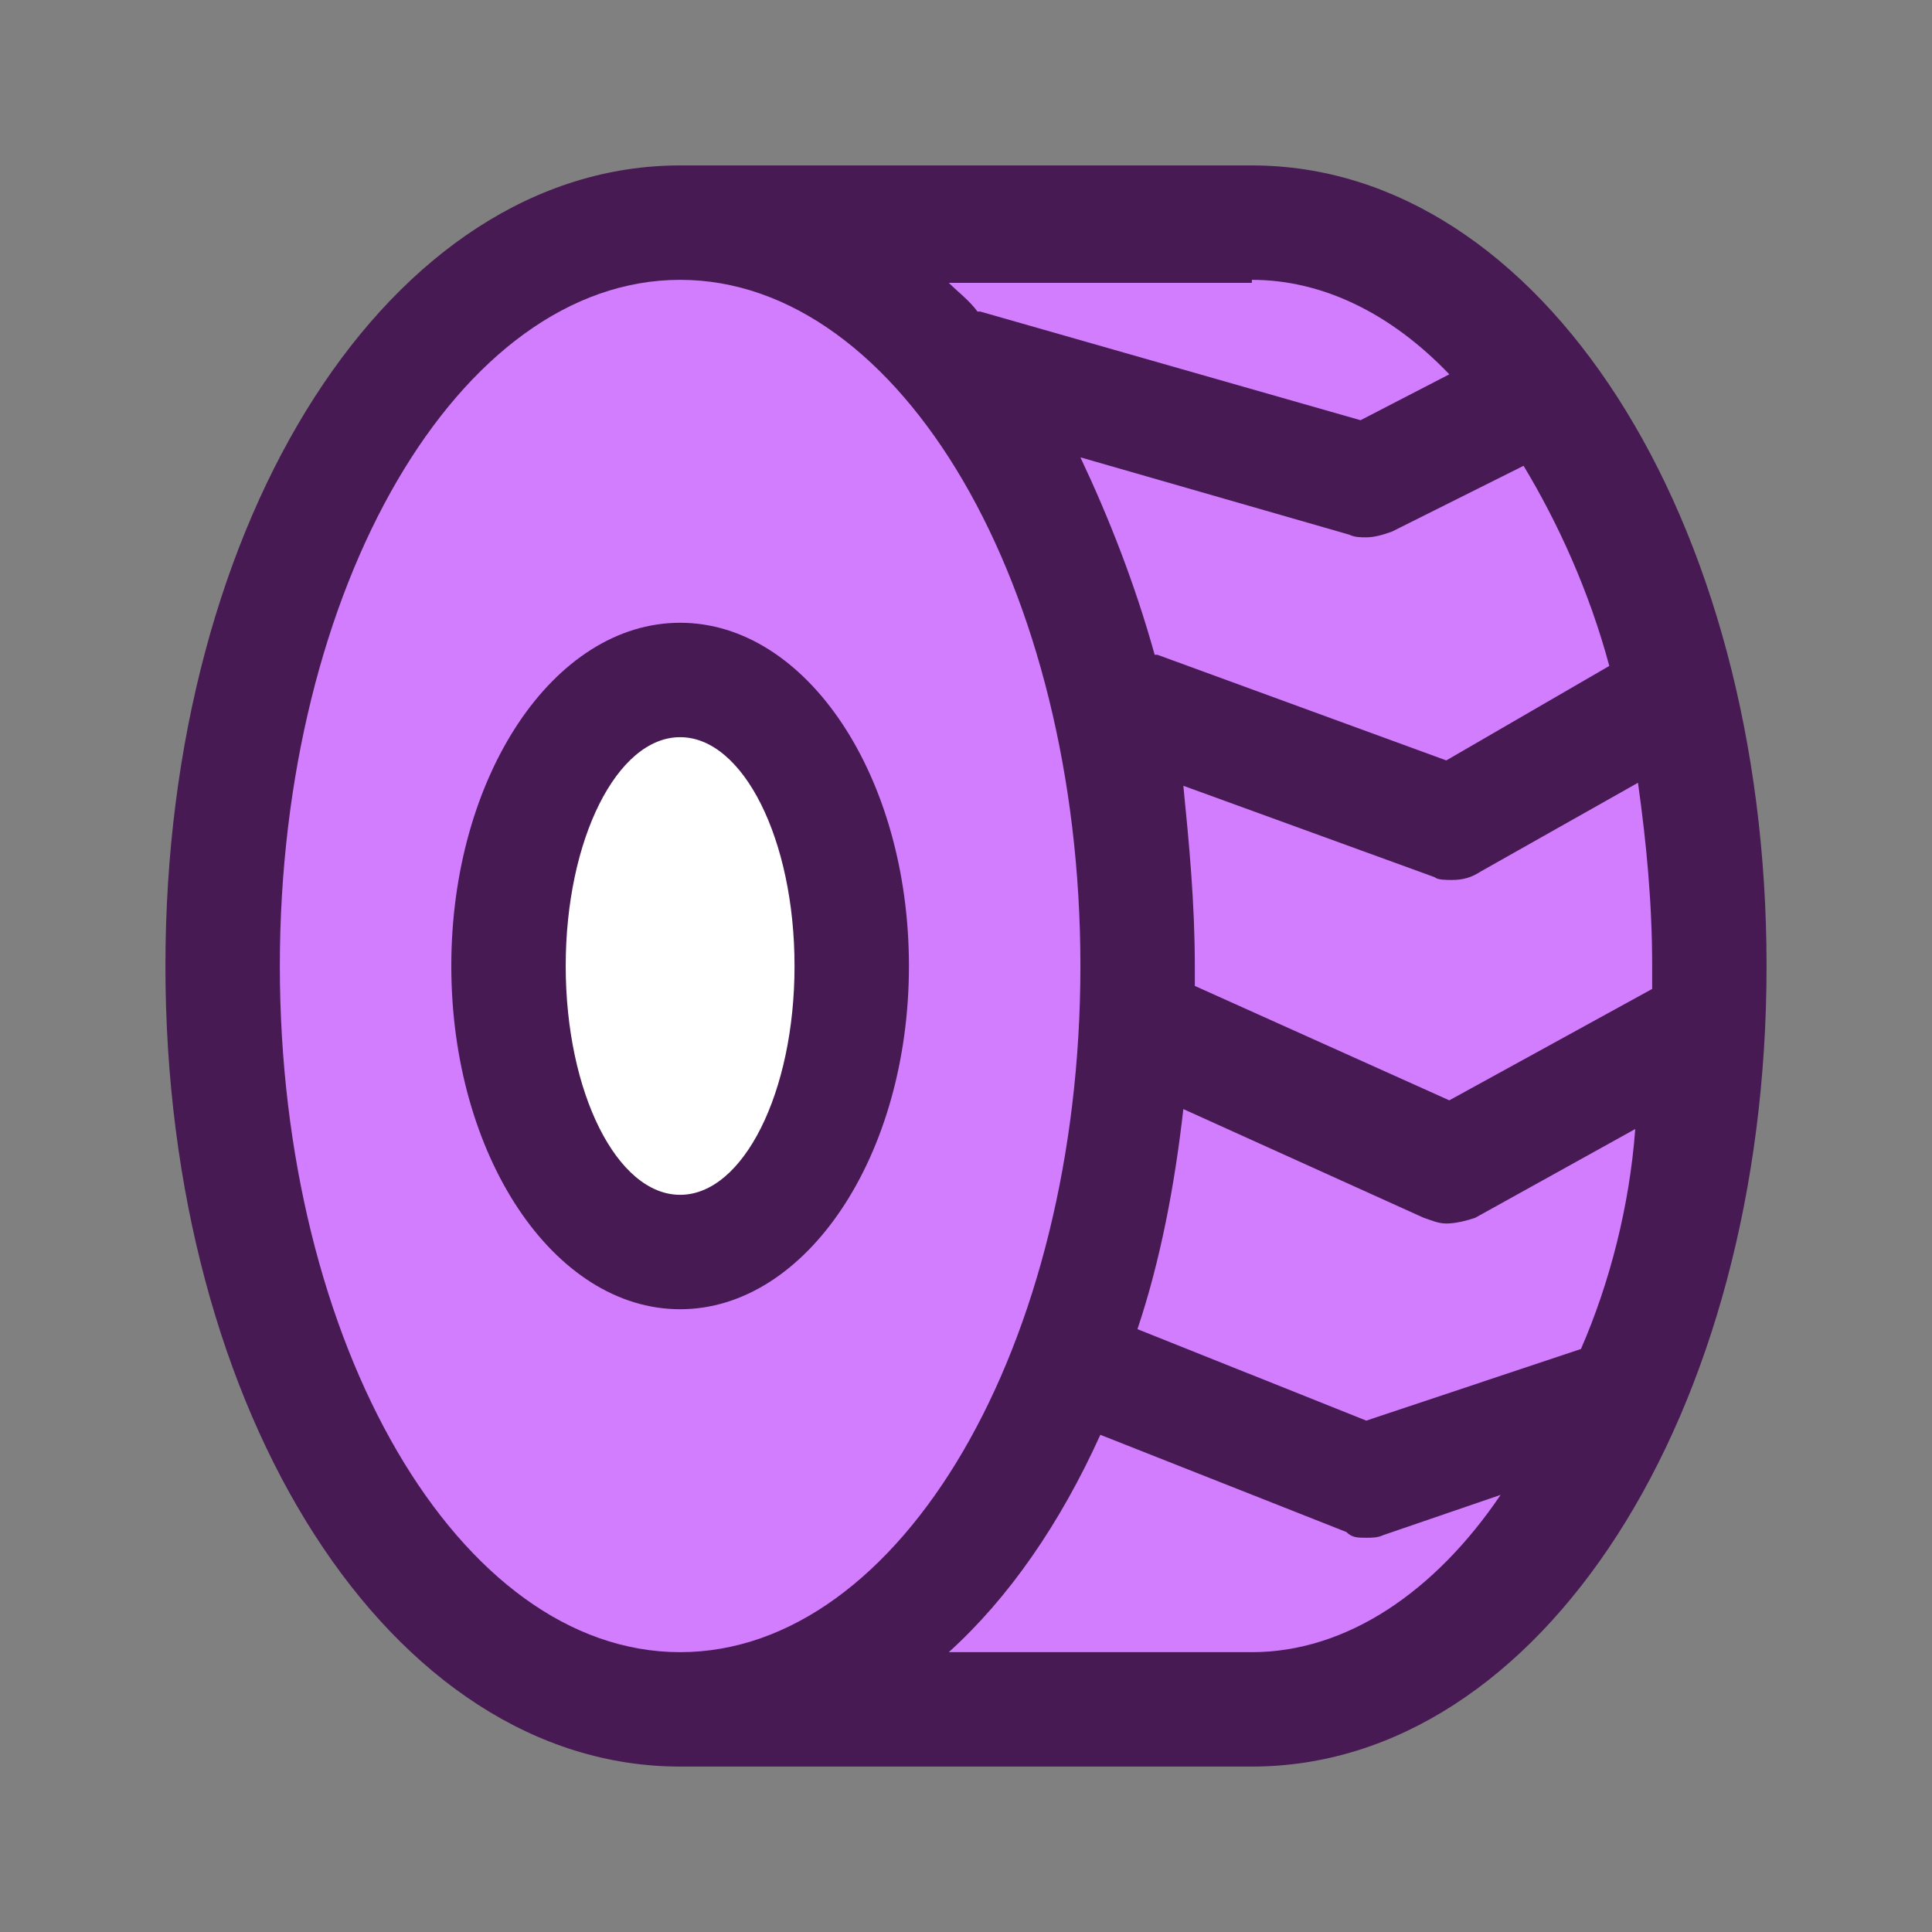 <svg xmlns="http://www.w3.org/2000/svg" id="a" viewBox="0 0 64 64"><rect x="0" y="0" width="64" height="64" fill="#808080" stroke="none"/><defs><style>      .cls-1 {        fill: #d17dfe;      }      .cls-1, .cls-2, .cls-3 {        stroke-width: 0px;      }      .cls-2 {        fill: #481a54;      }      .cls-3 {        fill: #fff;      }    </style></defs><path class="cls-2" d="M41.47,5.48h-18.94c-9.57,0-17.05,11.65-17.05,26.52s7.48,26.52,17.05,26.52h18.94c9.57,0,17.05-11.65,17.05-26.52s-7.48-26.52-17.05-26.52Z"></path><path class="cls-1" d="M52.36,44.69l-7.1,2.37-7.58-3.03c.76-2.27,1.23-4.74,1.52-7.29l7.96,3.6c.28.09.47.19.76.19s.66-.09.95-.19l5.3-2.94c-.19,2.56-.85,5.11-1.8,7.29Z"></path><path class="cls-1" d="M41.47,54.73h-10.04c1.99-1.8,3.69-4.26,5.02-7.2l8.15,3.22c.19.19.38.19.66.19.19,0,.38,0,.57-.09l3.88-1.33c-2.18,3.22-5.11,5.21-8.24,5.21Z"></path><path class="cls-1" d="M22.53,54.73c7.32,0,13.26-10.18,13.26-22.73s-5.94-22.73-13.26-22.73-13.26,10.18-13.26,22.73,5.94,22.73,13.26,22.73Z"></path><path class="cls-1" d="M41.47,9.27c2.37,0,4.64,1.14,6.54,3.13l-2.94,1.52-12.6-3.6h-.09c-.28-.38-.66-.66-.95-.95h10.04v-.09Z"></path><path class="cls-1" d="M54.73,32v.76l-6.72,3.69-8.43-3.79v-.66c0-2.08-.19-4.07-.38-5.97l8.33,3.03c.09.09.38.09.57.09.38,0,.66-.09.95-.28l5.21-2.94c.28,1.99.47,3.98.47,6.06Z"></path><path class="cls-1" d="M53.31,22.06l-5.4,3.13-9.57-3.5h-.09c-.66-2.37-1.52-4.55-2.46-6.54l8.9,2.56c.19.09.38.09.57.09.28,0,.57-.09.85-.19l4.36-2.18c1.14,1.89,2.18,4.17,2.84,6.63Z"></path><path class="cls-2" d="M22.53,43.37c4.18,0,7.58-5.09,7.58-11.37s-3.39-11.37-7.58-11.37-7.58,5.09-7.58,11.37,3.39,11.37,7.58,11.37Z"></path><path class="cls-3" d="M22.53,39.58c2.09,0,3.79-3.39,3.79-7.58s-1.7-7.58-3.79-7.58-3.79,3.39-3.79,7.58,1.7,7.58,3.79,7.58Z"></path></svg>